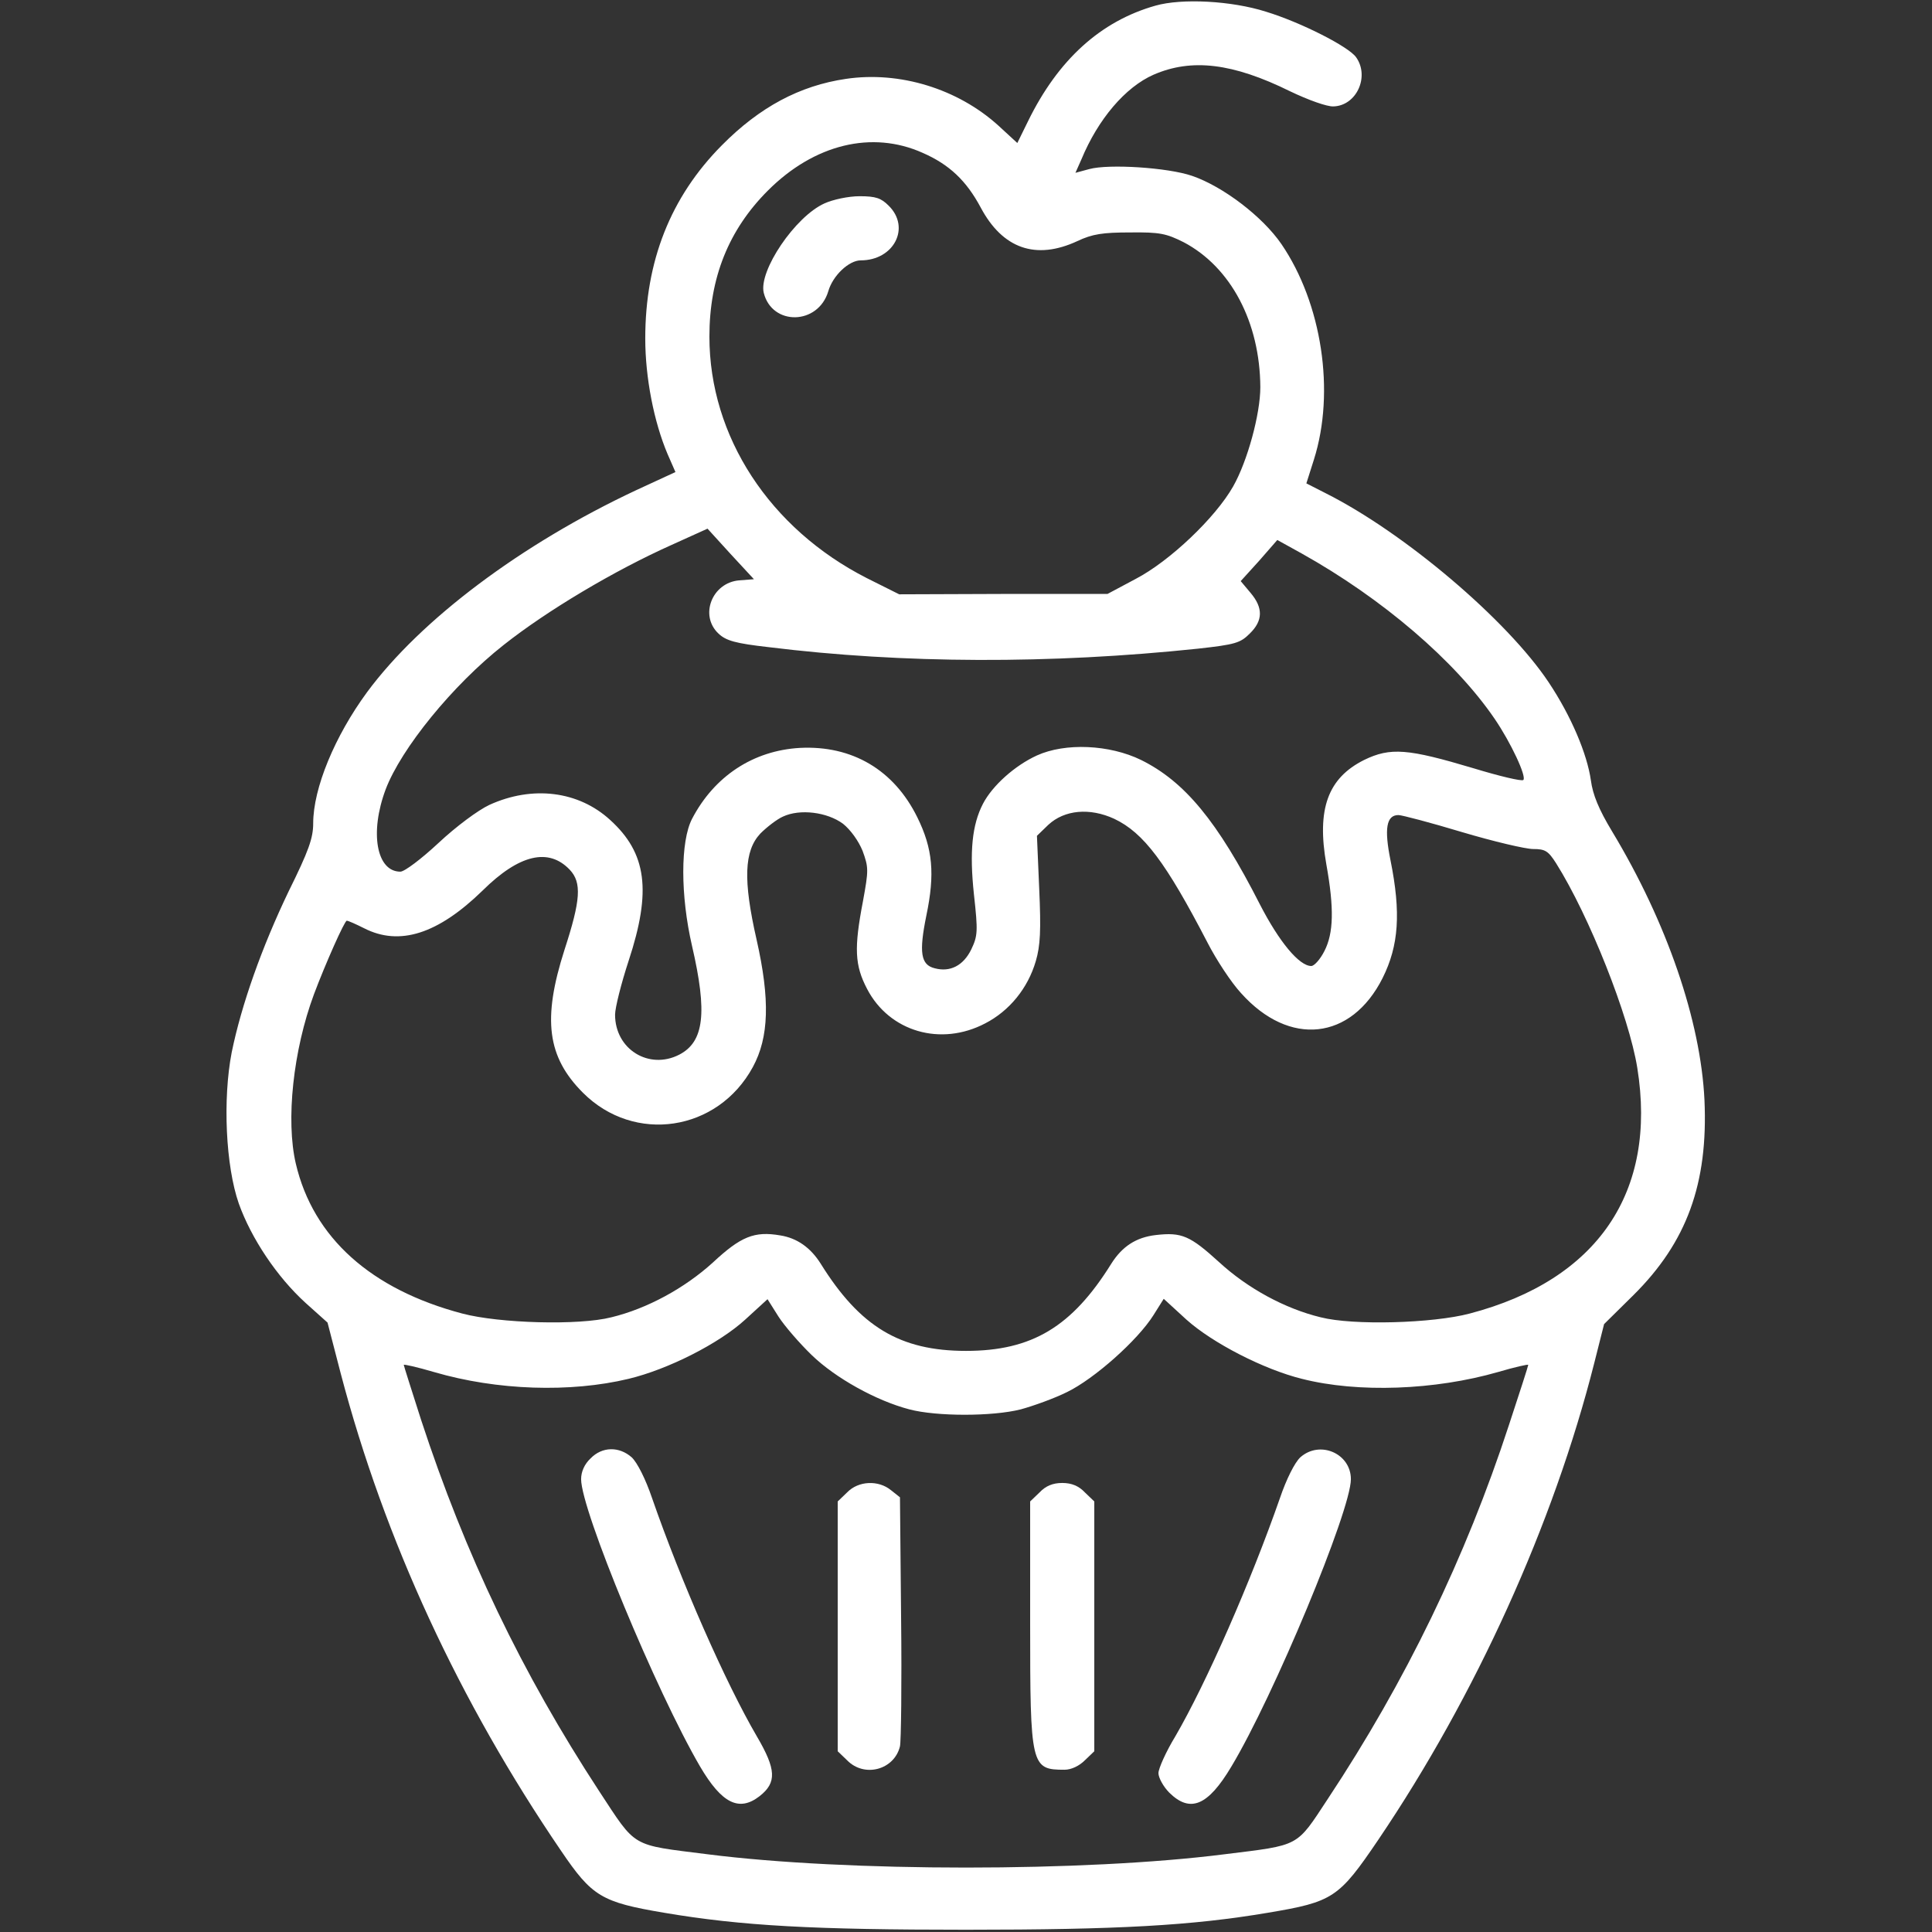 <?xml version="1.0" standalone="no"?>
<!DOCTYPE svg PUBLIC "-//W3C//DTD SVG 20010904//EN"
 "http://www.w3.org/TR/2001/REC-SVG-20010904/DTD/svg10.dtd">
<svg version="1.0" xmlns="http://www.w3.org/2000/svg"
 width="512pt" height="512pt" viewBox="0 0 512 512"
 preserveAspectRatio="xMidYMid meet">

<rect x="0" y="0" width="512" height="512" fill="#333333" stroke="none"/>

<g transform="translate(0,512) scale(0.1,-0.1)"
fill="#ffffff" stroke="none">
<path d="M3062 5105 c-145 -41 -258 -143 -338 -307 l-28 -57 -50 46 c-108 98
-262 145 -404 124 -123 -18 -229 -75 -329 -176 -136 -137 -203 -307 -203 -512
0 -104 23 -221 59 -306 l21 -48 -104 -48 c-305 -143 -571 -343 -713 -535 -86
-117 -143 -255 -143 -348 0 -39 -12 -73 -65 -180 -71 -148 -125 -300 -151
-427 -24 -124 -16 -301 19 -401 33 -92 101 -194 177 -263 l58 -52 35 -135
c116 -441 314 -869 584 -1265 82 -121 107 -136 273 -164 206 -35 398 -45 800
-45 403 0 599 11 800 45 173 29 188 39 293 194 257 380 464 836 572 1263 l26
103 78 77 c141 140 198 295 188 517 -10 209 -99 470 -245 712 -35 58 -51 97
-56 135 -10 70 -52 170 -112 260 -110 165 -382 396 -591 501 l-51 26 20 63
c57 180 21 414 -86 571 -50 73 -155 153 -237 181 -64 22 -220 32 -272 18 l-37
-10 16 36 c44 106 116 191 191 224 101 44 210 31 362 -44 48 -23 98 -41 115
-40 61 2 96 79 60 130 -19 28 -147 93 -239 121 -91 29 -223 36 -293 16z m-617
-390 c71 -31 116 -74 154 -145 58 -109 146 -140 256 -89 40 19 68 23 140 23
79 1 96 -3 142 -26 125 -66 202 -212 203 -384 0 -71 -34 -196 -72 -263 -47
-83 -168 -198 -258 -245 l-75 -40 -276 0 -276 -1 -86 43 c-257 131 -417 375
-417 640 0 156 51 283 155 387 123 123 276 160 410 100z m-486 -1133 c-72 -6
-106 -93 -55 -141 20 -19 45 -26 133 -36 356 -44 748 -45 1138 -4 99 11 112
15 137 40 35 34 36 68 2 108 l-26 31 49 54 48 55 65 -36 c213 -119 406 -284
511 -438 43 -63 85 -153 76 -162 -4 -4 -63 10 -132 31 -174 52 -220 56 -290
22 -96 -48 -126 -130 -100 -277 21 -117 19 -182 -5 -229 -11 -22 -27 -40 -35
-40 -32 0 -85 64 -136 163 -113 222 -200 326 -315 383 -84 41 -201 46 -276 12
-59 -27 -118 -80 -143 -128 -29 -56 -36 -127 -24 -240 11 -99 10 -110 -7 -146
-21 -43 -56 -61 -97 -50 -37 9 -42 42 -22 140 23 110 17 177 -24 260 -62 126
-173 191 -311 184 -124 -7 -227 -75 -286 -188 -31 -60 -31 -203 0 -337 41
-177 32 -254 -34 -288 -80 -41 -170 14 -170 106 0 18 16 82 36 143 61 185 48
285 -49 373 -84 77 -206 92 -320 40 -30 -14 -88 -57 -135 -101 -45 -42 -90
-76 -101 -76 -63 0 -82 103 -39 218 41 108 177 276 313 383 115 91 293 197
445 265 l95 43 61 -67 62 -67 -39 -3z m275 -645 c20 -16 41 -45 52 -72 16 -44
16 -51 1 -133 -24 -125 -22 -170 11 -233 59 -113 195 -153 313 -91 64 33 113
93 134 165 12 41 14 81 9 192 l-6 140 30 29 c43 40 110 46 175 16 78 -37 137
-116 247 -328 23 -45 63 -106 89 -134 128 -143 292 -125 375 40 43 86 49 173
21 312 -17 84 -11 120 21 120 9 0 85 -20 168 -45 84 -25 169 -45 189 -45 32 0
40 -5 61 -38 88 -140 193 -405 215 -542 53 -329 -105 -562 -444 -651 -98 -26
-309 -32 -395 -10 -95 23 -194 77 -269 146 -77 70 -99 80 -168 72 -52 -6 -89
-30 -118 -76 -104 -167 -210 -231 -385 -231 -175 0 -281 64 -385 231 -27 43
-63 68 -107 75 -69 12 -105 -3 -179 -72 -75 -68 -174 -122 -269 -145 -86 -22
-297 -16 -395 10 -242 64 -395 201 -441 397 -27 115 -7 301 48 449 30 80 81
195 87 195 4 0 24 -9 46 -20 94 -48 196 -15 314 100 97 96 175 114 231 55 32
-34 29 -80 -14 -212 -59 -184 -46 -284 49 -379 136 -136 357 -103 450 68 43
79 46 179 10 338 -36 158 -33 235 10 281 17 17 44 38 60 45 45 21 117 12 159
-19z m-83 -1408 c63 -61 171 -121 259 -144 72 -19 220 -19 295 0 33 9 89 29
123 46 72 35 187 137 229 204 l27 43 60 -55 c69 -62 205 -132 306 -157 149
-38 353 -30 520 18 44 13 80 21 80 19 0 -3 -23 -74 -51 -159 -115 -352 -274
-680 -480 -991 -85 -129 -72 -122 -274 -147 -369 -47 -1001 -47 -1370 0 -205
26 -187 15 -287 167 -206 315 -355 627 -472 984 -25 78 -46 144 -46 146 0 2
36 -6 80 -19 167 -49 362 -55 516 -18 104 25 239 93 309 157 l59 54 29 -46
c16 -25 56 -71 88 -102z"/>
<path d="M2185 4581 c-78 -35 -175 -179 -161 -237 22 -88 144 -86 171 4 12 42
55 82 86 82 88 0 133 87 74 145 -20 20 -34 25 -77 25 -30 0 -71 -9 -93 -19z"/>
<path d="M1565 1255 c-16 -15 -25 -35 -25 -55 0 -82 199 -562 315 -761 58 -99
104 -121 158 -79 46 36 44 71 -7 158 -83 142 -201 410 -278 632 -17 50 -39 94
-54 108 -33 29 -78 29 -109 -3z"/>
<path d="M3446 1258 c-15 -14 -37 -58 -54 -108 -77 -221 -195 -490 -277 -631
-25 -41 -45 -86 -45 -98 0 -12 13 -36 29 -52 55 -54 102 -35 164 69 112 186
317 679 317 762 0 68 -82 104 -134 58z"/>
<path d="M2245 1165 l-25 -24 0 -331 0 -331 25 -24 c46 -47 125 -25 140 37 3
13 5 166 3 341 l-3 319 -24 19 c-33 27 -86 25 -116 -6z"/>
<path d="M2755 1165 l-25 -24 0 -321 c0 -381 2 -390 91 -390 18 0 39 10 54 25
l25 24 0 331 0 331 -25 24 c-16 17 -35 25 -60 25 -25 0 -44 -8 -60 -25z"/>
</g>
</svg>
